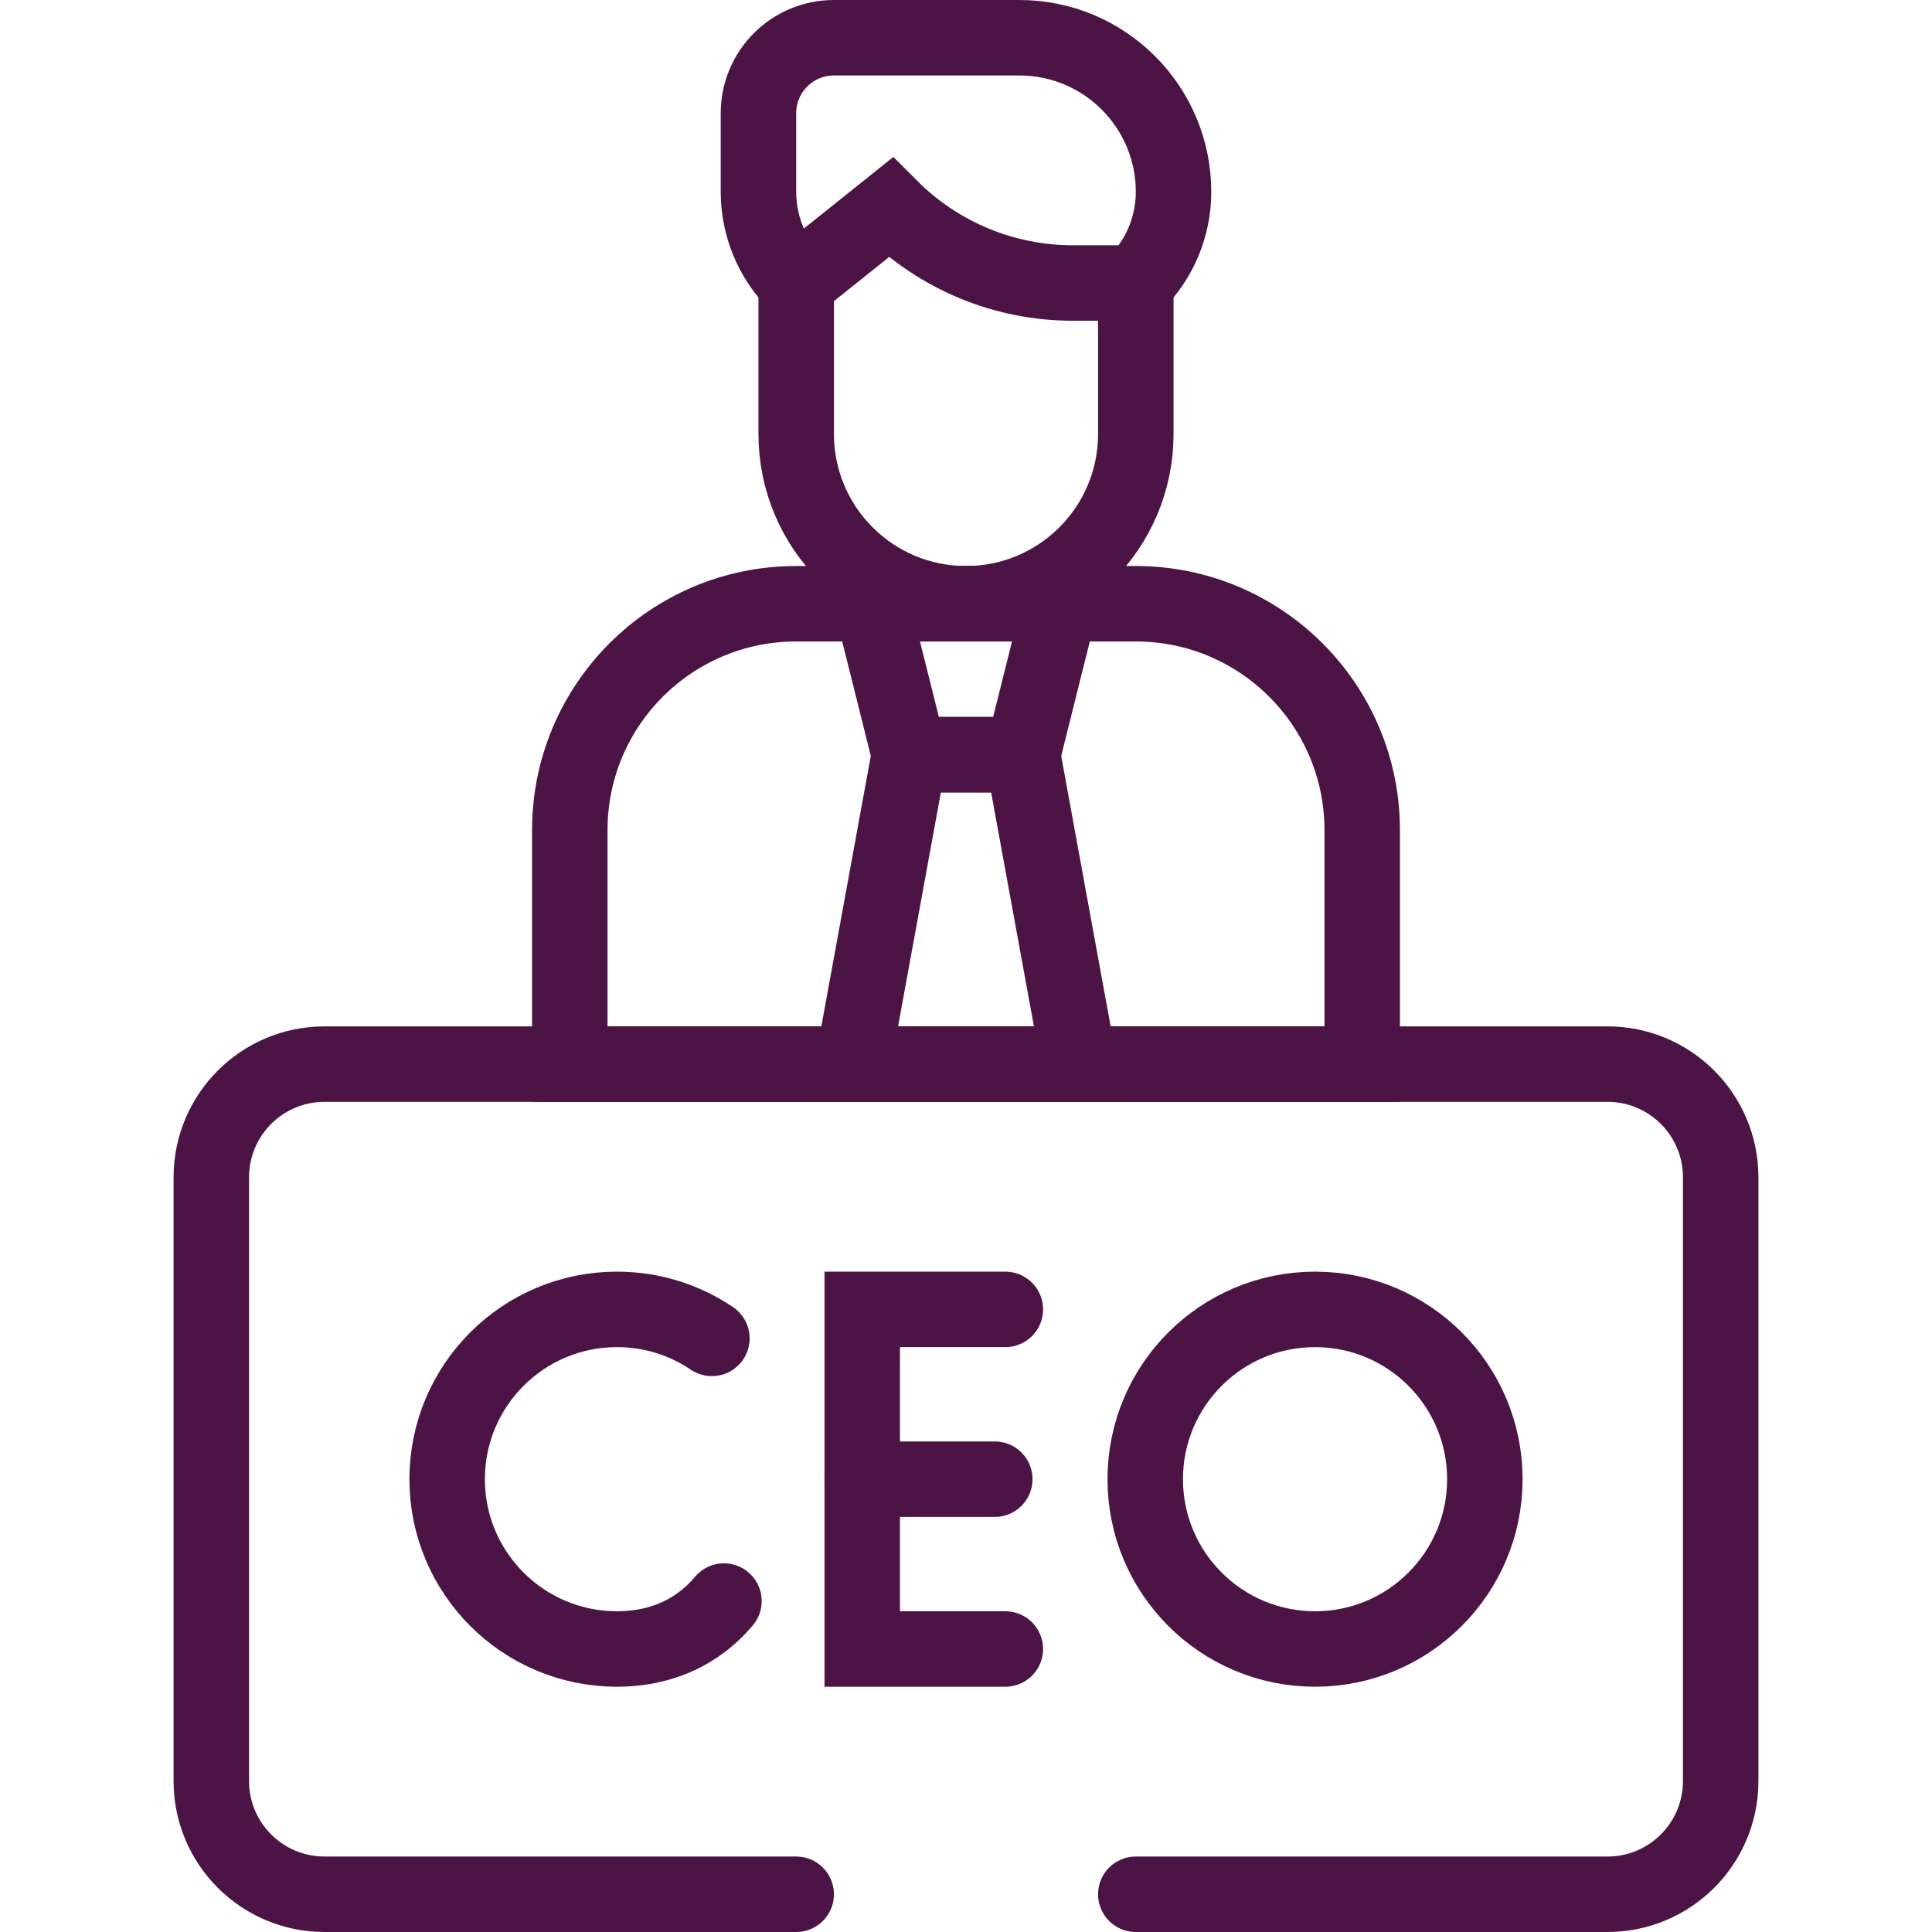 <svg version="1.1" id="Capa_1" xmlns="http://www.w3.org/2000/svg" xmlns:xlink="http://www.w3.org/1999/xlink" x="0px" y="0px" viewBox="0 0 512 512" style="enable-background:new 0 0 512 512;" xml:space="preserve">
<g>
	<path d="
		M301,502h125c16.569,0,30-13.431,30-30V312c0-16.569-13.431-30-30-30H86c-16.569,0-30,13.431-30,30v160c0,16.569,13.431,30,30,30
		h125" stroke="#4c1444" stroke-width="20px" stroke-linecap="round" original-stroke="#000000" fill="none"></path>
	
		<polyline points="
		266.422,347 228.5,347 228.5,437 266.422,437 	" stroke="#4c1444" stroke-width="20px" stroke-linecap="round" original-stroke="#000000" fill="none"></polyline>
	
		<line x1="263.626" y1="392" x2="228.5" y2="392" stroke="#4c1444" stroke-width="20px" stroke-linecap="round" original-stroke="#000000" fill="none"></line>
	<path d="
		M188.66,354.685c-7.182-4.852-15.84-7.685-25.16-7.685c-24.853,0-45,20.147-45,45s20.147,45,45,45
		c10.094,0,18.396-3.323,24.697-8.935c1.304-1.161,2.522-2.42,3.652-3.768" stroke="#4c1444" stroke-width="20px" stroke-linecap="round" original-stroke="#000000" fill="none"></path>
	
		<circle cx="348.5" cy="392" r="45" stroke="#4c1444" stroke-width="20px" stroke-linecap="round" original-stroke="#000000" fill="none"></circle>
	<path d="
		M301,75L301,75c6.403-6.403,10-15.087,10-24.142v0C311,28.293,292.707,10,270.142,10H221c-11.046,0-20,8.954-20,20v20.858
		c0,9.055,3.597,17.739,10,24.142v0" stroke="#4c1444" stroke-width="20px" stroke-linecap="round" original-stroke="#000000" fill="none"></path>
	<path d="
		M301,160h-90c-33.137,0-60,26.863-60,60v62h210v-62C361,186.863,334.137,160,301,160z" stroke="#4c1444" stroke-width="20px" stroke-linecap="round" original-stroke="#000000" fill="none"></path>
	
		<polygon points="
		281,160 231,160 241,200 271,200 	" stroke="#4c1444" stroke-width="20px" stroke-linecap="round" original-stroke="#000000" fill="none"></polygon>
	
		<polygon points="
		286,282 226,282 241,200 271,200 	" stroke="#4c1444" stroke-width="20px" stroke-linecap="round" original-stroke="#000000" fill="none"></polygon>
	<path d="
		M256,160L256,160c-24.853,0-45-20.147-45-45V75l25-20l0,0c12.806,12.806,30.174,20,48.284,20H301v40
		C301,139.853,280.853,160,256,160z" stroke="#4c1444" stroke-width="20px" stroke-linecap="round" original-stroke="#000000" fill="none"></path>
	
		<rect x="256" y="502" width="0" height="0" stroke="#4c1444" stroke-width="20px" stroke-linecap="round" original-stroke="#000000" fill="none"></rect>
</g>
<g>
</g>
<g>
</g>
<g>
</g>
<g>
</g>
<g>
</g>
<g>
</g>
<g>
</g>
<g>
</g>
<g>
</g>
<g>
</g>
<g>
</g>
<g>
</g>
<g>
</g>
<g>
</g>
<g>
</g>
</svg>